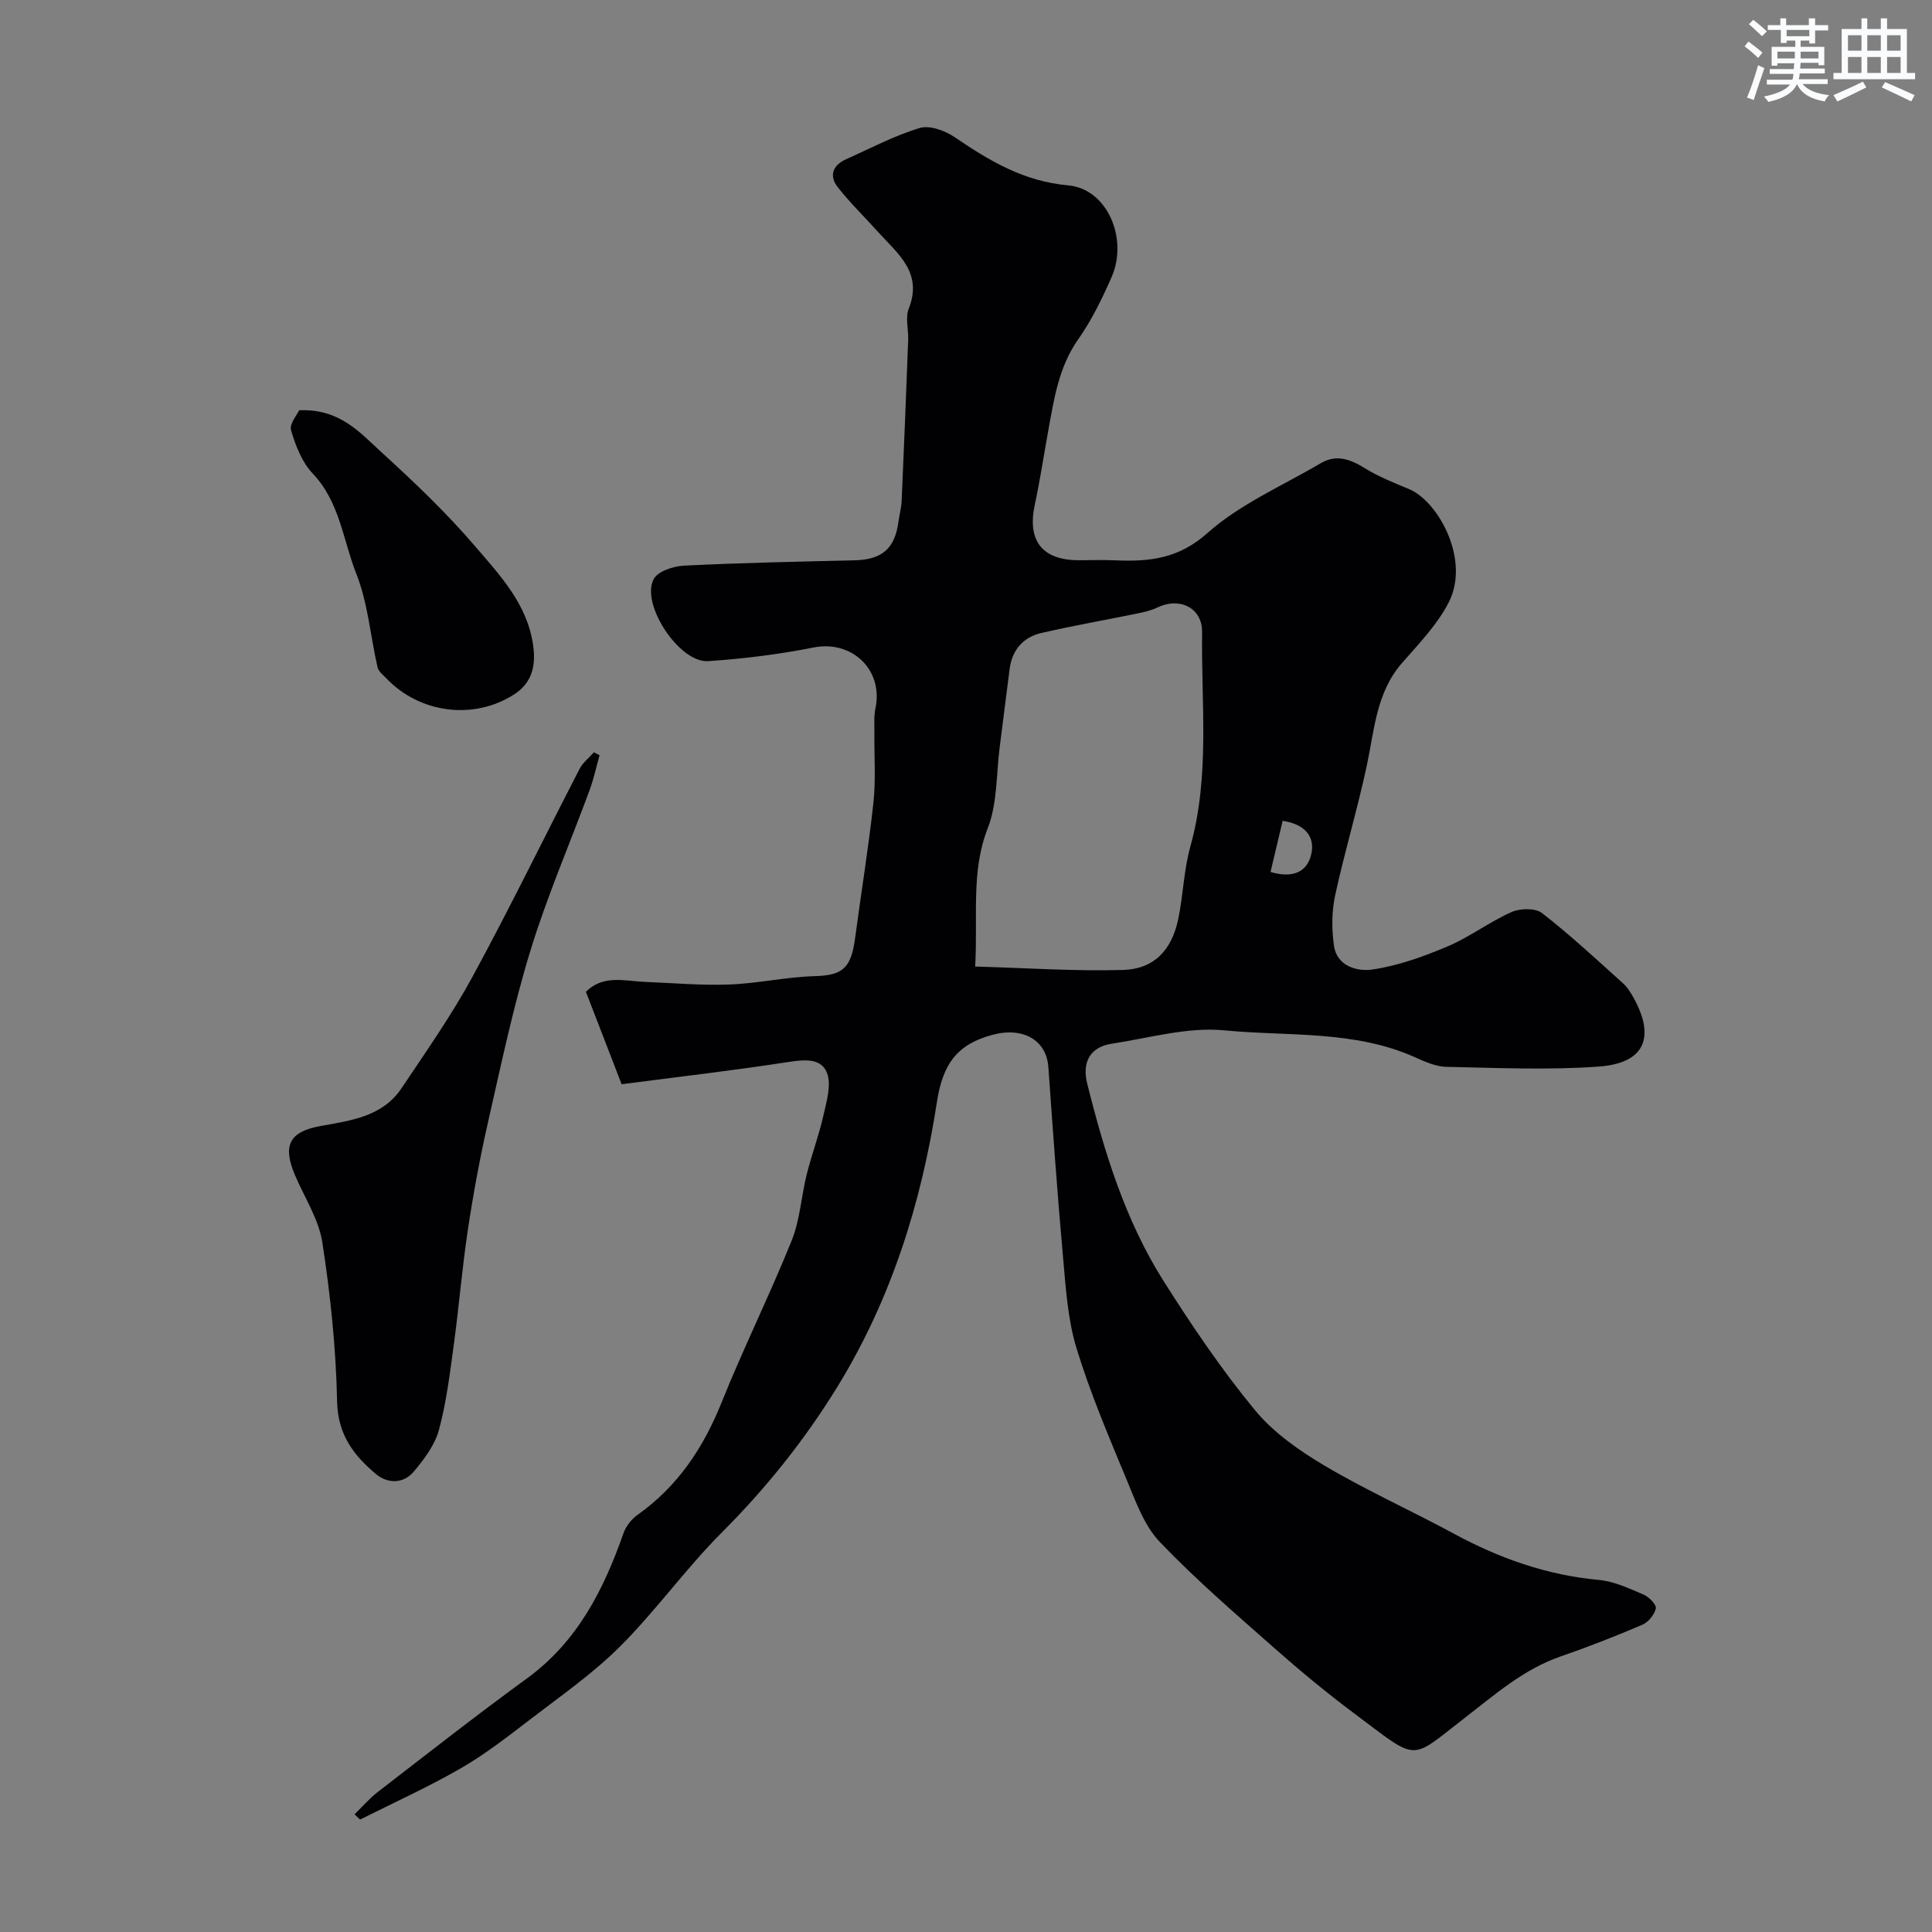 <svg enable-background="new 0 0 400 400" viewBox="0 0 400 400" xmlns="http://www.w3.org/2000/svg"><rect x="0" y="0" width="400" height="400" fill="#808080" stroke="none"/><g fill="#010103"><path d="m73.41 375.63c1.6-1.56 3.07-3.28 4.83-4.64 10.23-7.89 20.39-15.87 30.83-23.47 10.46-7.61 15.89-18.33 20.01-30.07.51-1.45 1.66-2.93 2.93-3.82 8.31-5.9 13.61-13.86 17.38-23.25 4.54-11.3 9.97-22.24 14.52-33.54 1.73-4.29 1.98-9.17 3.12-13.72 1.02-4.08 2.52-8.04 3.44-12.14.65-2.92 1.71-6.37.74-8.87-1.2-3.1-4.75-2.74-8.07-2.22-11.29 1.74-22.64 3.05-34.44 4.59-2.41-6.22-4.85-12.56-7.39-19.13 3.57-3.63 8.08-2.22 12.37-2.05 5.79.23 11.59.75 17.36.53 5.88-.22 11.73-1.56 17.61-1.73 5.71-.16 7.54-1.53 8.38-7.81 1.25-9.4 2.79-18.76 3.81-28.18.51-4.78.14-9.65.19-14.48.02-1.66-.12-3.37.22-4.97 1.69-8-4.88-14.18-12.82-12.6-7.19 1.43-14.53 2.33-21.84 2.82-5.93.4-14.03-11.83-11.24-17 .87-1.62 4.08-2.66 6.27-2.77 11.75-.58 23.52-.83 35.29-1.1 5.67-.13 8.37-2.4 9.11-8.01.19-1.45.6-2.88.66-4.33.49-11.1.93-22.2 1.35-33.3.08-2.16-.63-4.58.11-6.45 3-7.55-2.36-11.46-6.43-15.99-2.75-3.06-5.72-5.94-8.25-9.16-1.87-2.38-1.06-4.56 1.73-5.81 5.04-2.25 9.98-4.88 15.23-6.46 2.06-.62 5.24.54 7.23 1.9 7.21 4.9 14.28 9.15 23.52 9.98 8.1.72 12.46 11.07 8.97 19-1.96 4.45-4.12 8.91-6.9 12.86-4.04 5.74-4.99 12.27-6.19 18.82-.94 5.13-1.7 10.3-2.8 15.4-1.62 7.48 1.5 11.53 9.14 11.53 2.5 0 5-.09 7.5.02 7.01.3 13.07-.28 19.09-5.64 6.75-6.02 15.52-9.78 23.45-14.46 3.26-1.92 6.15-.83 9.17 1.04 2.85 1.77 6.04 3.02 9.15 4.32 6.02 2.52 12.75 14.66 8.16 23.52-2.37 4.56-6.12 8.47-9.57 12.4-5.42 6.16-5.77 13.89-7.36 21.33-1.93 9.02-4.61 17.87-6.56 26.89-.72 3.35-.72 7.01-.23 10.42.62 4.29 4.92 5.34 7.92 4.9 5.32-.77 10.59-2.67 15.58-4.78 4.6-1.95 8.69-5.09 13.26-7.12 1.78-.79 4.94-.86 6.32.22 5.84 4.54 11.28 9.6 16.79 14.56.94.85 1.64 2.03 2.26 3.16 4.42 8.12 2.11 13.36-7.29 14.05-10.47.76-21.04.27-31.55.06-2.18-.04-4.43-1.05-6.48-1.97-12.63-5.67-26.33-4.31-39.53-5.59-7.61-.73-15.54 1.59-23.3 2.77-4.7.72-6.13 4.07-5.07 8.28 3.57 14.27 7.89 28.34 15.81 40.86 5.82 9.19 11.95 18.27 18.85 26.65 3.86 4.7 9.22 8.46 14.53 11.6 8.65 5.12 17.87 9.26 26.73 14.06 9.43 5.1 19.26 8.59 30.03 9.57 3.15.29 6.25 1.76 9.23 3.03 1.12.48 2.7 2.09 2.54 2.86-.28 1.3-1.55 2.86-2.8 3.39-5.53 2.37-11.14 4.57-16.83 6.53-7.79 2.68-13.71 7.96-20.09 12.88-11.43 8.82-9.24 9.02-22.81-1.12-5.64-4.22-11.09-8.73-16.37-13.39-8.1-7.16-16.33-14.23-23.78-22.03-3.23-3.38-4.99-8.35-6.85-12.83-3.73-8.99-7.57-18-10.41-27.29-1.83-6.01-2.22-12.52-2.79-18.85-1.18-13.11-2.1-26.25-3.04-39.38-.4-5.56-5.24-8.39-11.65-6.64-7.29 1.98-10.21 6.04-11.42 13.89-3.23 20.95-9.48 40.89-20.68 59.08-6.76 10.97-14.71 20.89-23.85 30.04-7.43 7.44-13.61 16.14-21.04 23.57-5.64 5.64-12.31 10.27-18.67 15.16-4.65 3.57-9.32 7.21-14.38 10.12-6.73 3.88-13.85 7.09-20.8 10.59-.41-.36-.78-.73-1.15-1.09zm128.49-175.52c10.58.3 20.6.99 30.59.71 6.45-.19 10.11-4.09 11.46-10.58 1.03-4.94 1.14-10.11 2.49-14.94 4.1-14.65 2.24-29.57 2.44-44.39.07-5.07-4.63-7.33-9.15-5.18-1.27.61-2.69.96-4.08 1.25-6.68 1.37-13.4 2.54-20.04 4.07-3.79.87-6.07 3.53-6.58 7.48-.7 5.35-1.34 10.7-2.04 16.04-.74 5.68-.47 11.76-2.5 16.94-3.49 8.93-2.01 17.88-2.59 28.6zm63.66-30.17c-.86 3.65-1.68 7.11-2.51 10.59 4.35 1.3 7.63.24 8.47-3.85.65-3.18-.96-5.98-5.96-6.74z"/><path d="m124.13 156.38c-.68 2.41-1.2 4.87-2.06 7.21-4.09 11.09-8.8 21.97-12.26 33.25-3.56 11.62-6.06 23.58-8.76 35.45-1.66 7.3-3.03 14.69-4.15 22.1-1.2 7.93-1.85 15.94-2.93 23.89-.81 5.96-1.53 11.98-3.09 17.76-.85 3.14-3.07 6.09-5.23 8.66-2.13 2.52-5.39 2.51-7.8.5-4.61-3.86-7.92-8.17-8.06-15.05-.22-10.97-1.37-21.99-3.04-32.85-.74-4.84-3.69-9.34-5.67-13.98-2.58-6.07-1.29-9 5.28-10.19 6.38-1.15 12.84-1.95 16.79-7.85 5.08-7.59 10.35-15.1 14.7-23.1 7.7-14.16 14.75-28.68 22.16-43.01.67-1.3 1.96-2.29 2.96-3.42.39.2.77.41 1.16.63z"/><path d="m61.94 84.94c8.42-.34 12.54 4.6 16.92 8.58 6.8 6.2 13.52 12.59 19.5 19.57 5.16 6.03 10.84 11.99 12.03 20.57.6 4.33-.33 7.78-3.93 10.1-8.41 5.41-19.58 3.92-26.48-3.32-.67-.71-1.61-1.42-1.81-2.27-1.48-6.47-1.99-13.29-4.4-19.38-2.76-6.97-3.42-14.87-9.04-20.77-2.22-2.33-3.53-5.76-4.47-8.93-.39-1.32 1.28-3.25 1.68-4.15z"/></g><path d="m361.2 9.6.8-1c.9.7 1.9 1.4 2.9 2.3l-.9 1.1c-1-1-2-1.8-2.8-2.4zm.5 10.6c.9-2.1 1.6-4.3 2.3-6.7.4.2.8.4 1.3.6-.7 2.1-1.5 4.3-2.2 6.6zm.4-15.2.9-.9c1 .8 2 1.6 2.8 2.4l-1 1c-.9-.9-1.8-1.7-2.7-2.5zm12.5-1.2h1.2v1.4h2.7v1.1h-2.7v2.7h-1.2v-.6h-1.8v1.3h4.9v3.8h-1.2v-.5h-3.7c0 .4-.1.9-.1 1.2h5.1v1h-5.2c0 .5-.1.9-.2 1.2h6v1h-5.2c1.1 1.3 2.9 2 5.5 2.3-.4.4-.7.8-.9 1.3-2.9-.5-4.8-1.6-5.7-3.5h-.1c-.8 1.7-2.7 2.9-5.9 3.6-.2-.4-.6-.8-.9-1.1 2.8-.6 4.6-1.4 5.4-2.5h-4.8v-1h5.3c.1-.3.2-.7.2-1.2h-4.9v-1h5c0-.4 0-.8.1-1.2h-3.5v.5h-1.2v-3.9h4.9v-1.3h-1.8v.5h-1.2v-2.7h-2.7v-1h2.6v-1.4h1.2v1.4h4.7v-1.4zm-6.6 8.3h3.6c0-.4 0-.9 0-1.4h-3.6zm1.9-4.6h4.7v-1.3h-4.7zm6.6 3.2h-3.7v1.4h3.7z" fill="#fafbfc"/><path d="m385.3 3.8h1.3v2.2h2.8v-2.2h1.3v2.2h4.1v9.1h1.7v1.3h-16.9v-1.3h1.7v-9.1h4.1v-2.2zm.4 13.1.7 1.2c-1.8.9-3.8 1.9-6 2.9-.2-.4-.5-.8-.8-1.3 2.3-1 4.3-1.9 6.1-2.8zm-3.1-6.4h2.8v-3.2h-2.8zm0 4.6h2.8v-3.3h-2.8zm4-4.6h2.8v-3.2h-2.8zm0 4.6h2.8v-3.3h-2.8zm3.7 1.9c2.1.9 4.1 1.8 6.1 2.7l-.7 1.3c-2.2-1.1-4.2-2-6.1-2.9zm3.2-9.7h-2.8v3.2h2.8zm-2.8 7.8h2.8v-3.3h-2.8z" fill="#fafbfc"/></svg>